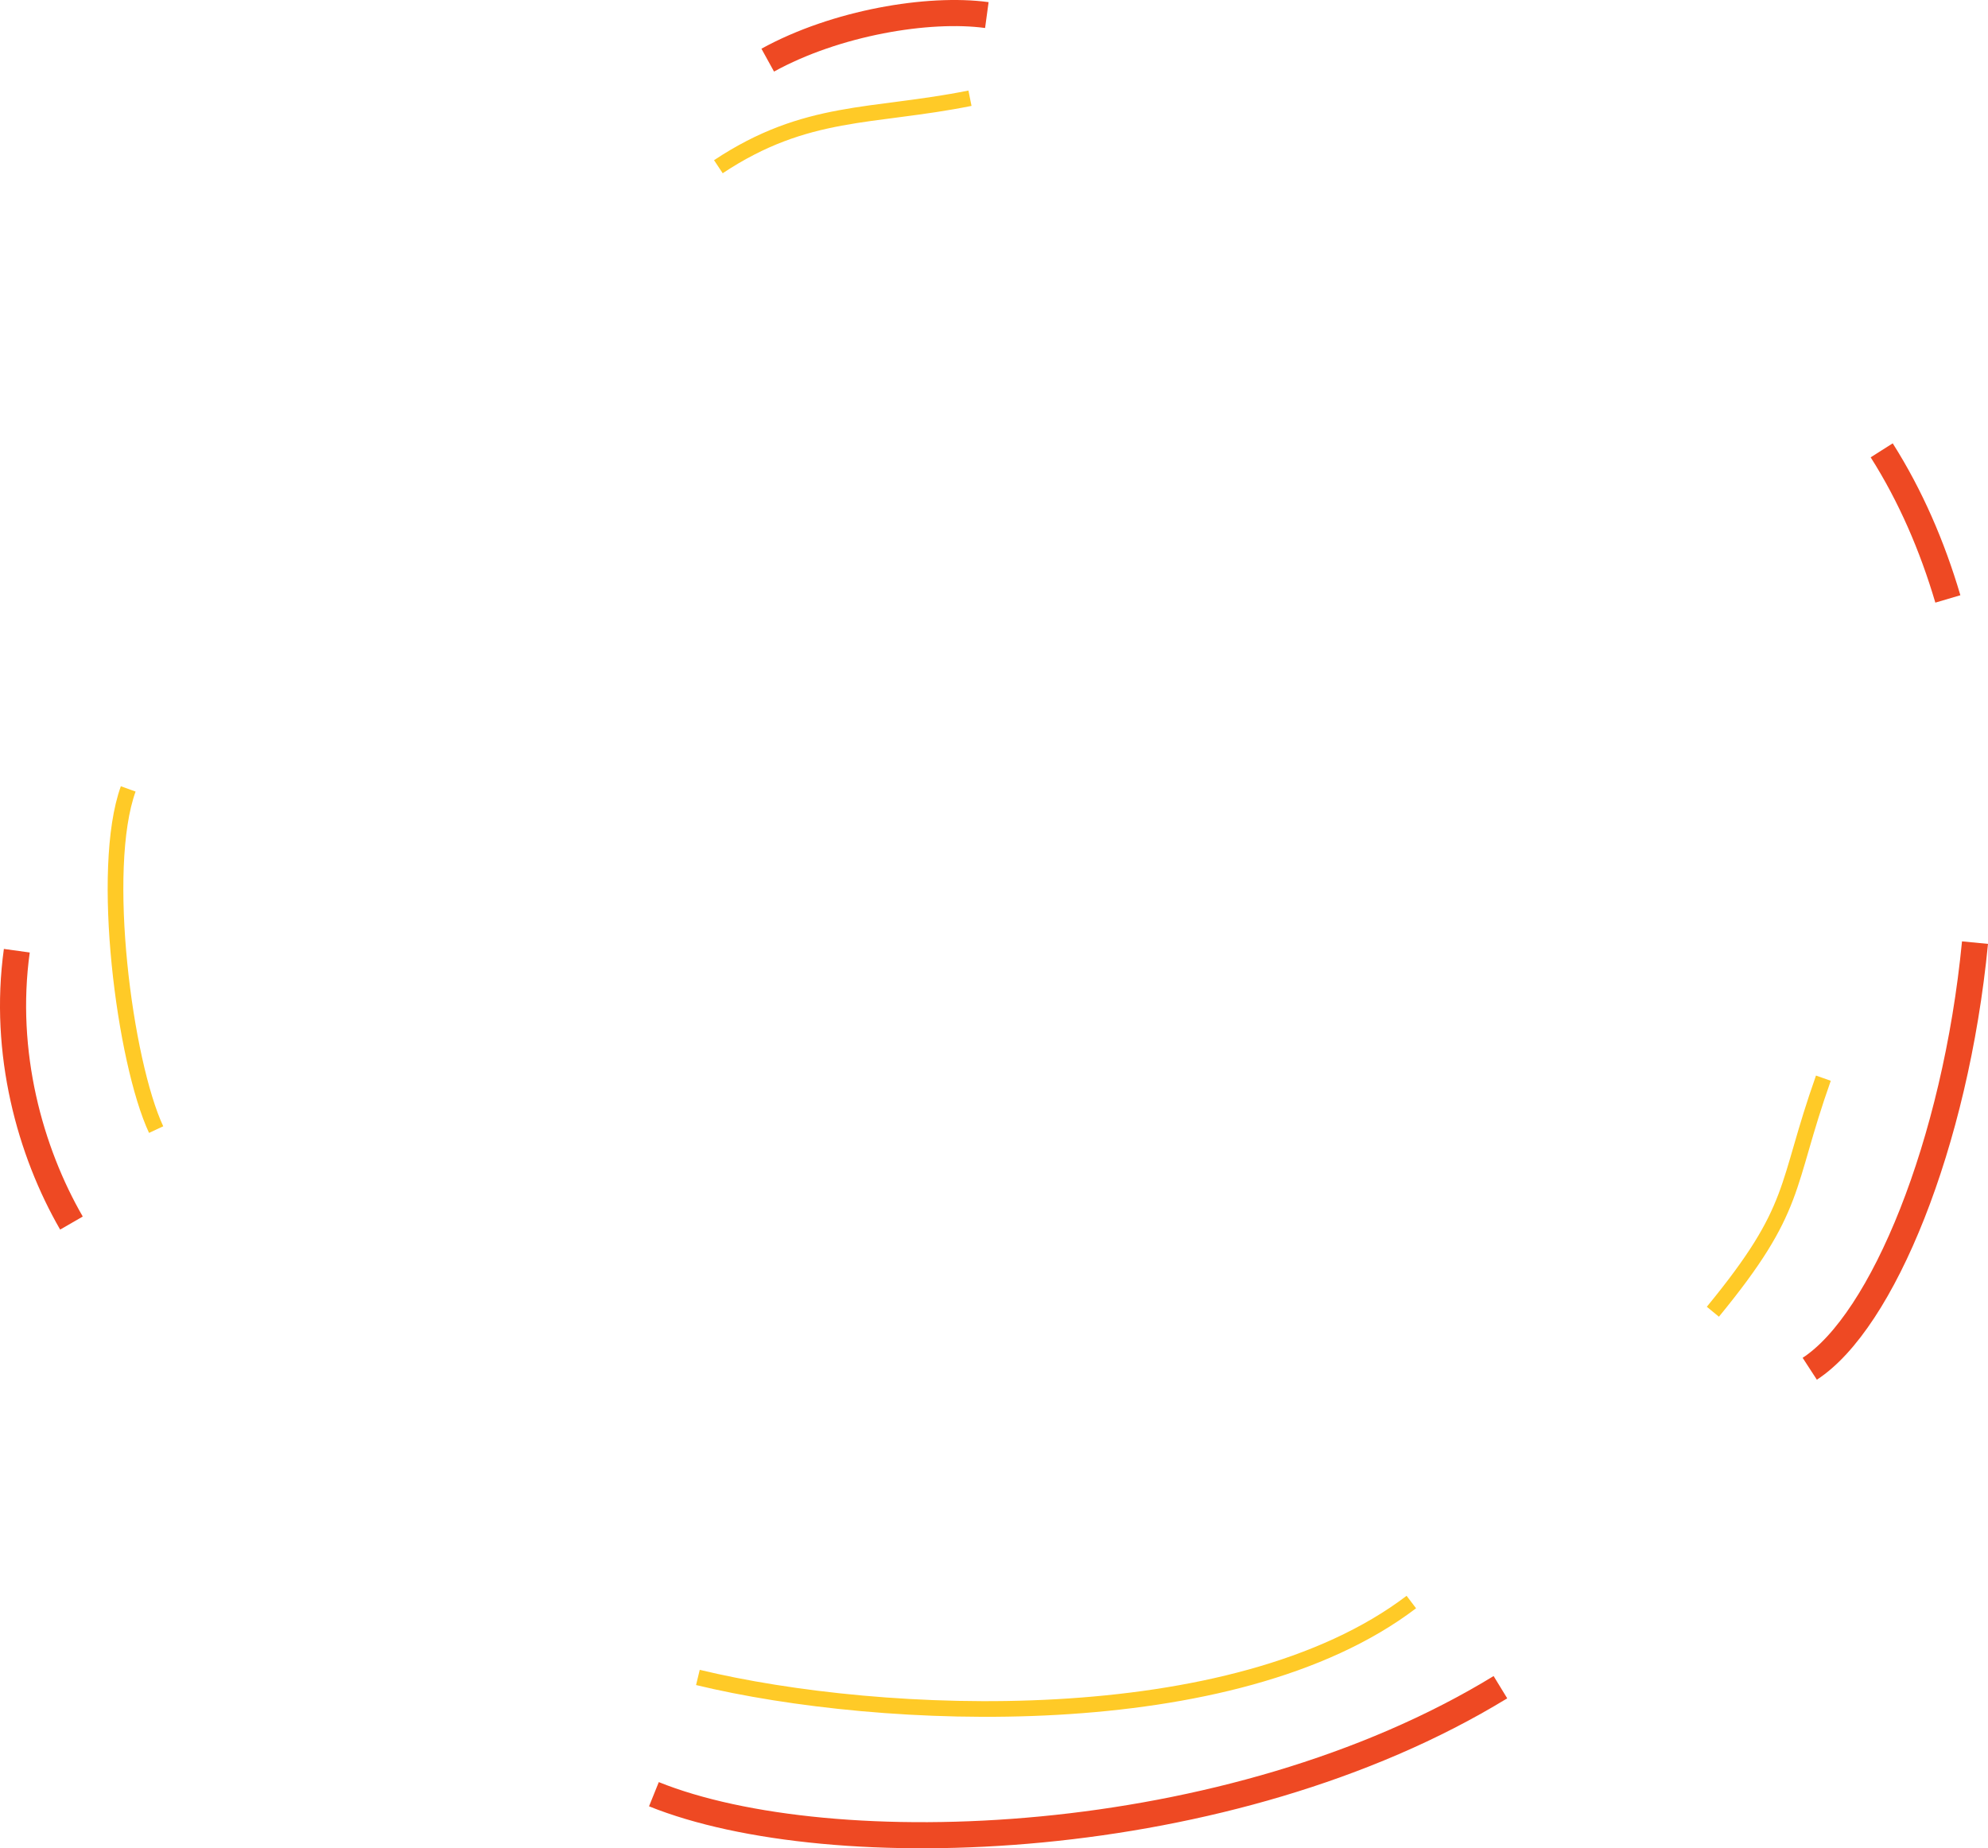 <?xml version="1.0" encoding="UTF-8"?> <!-- Generator: Adobe Illustrator 15.0.0, SVG Export Plug-In . SVG Version: 6.00 Build 0) --> <svg xmlns="http://www.w3.org/2000/svg" xmlns:xlink="http://www.w3.org/1999/xlink" version="1.1" id="Capa_1" x="0px" y="0px" width="224.863px" height="209.065px" viewBox="0 0 224.863 209.065" xml:space="preserve"> <g> <path fill-rule="evenodd" clip-rule="evenodd" fill="none" stroke="#EE4923" stroke-width="2.953" stroke-miterlimit="22.926" d=" M1.901,107.538c-1.599,11.564,1.502,22.697,6.181,30.807 M73.964,202.948c19.934,8.041,65.133,6.612,95.748-12.105 M204.701,154.824c8.215-5.339,16.479-25.402,18.692-48.201 M220.322,67.747c-1.763-5.973-4.216-11.657-7.483-16.809 M86.838,6.803 c7.707-4.246,18.192-5.994,24.784-5.099"></path> <path fill-rule="evenodd" clip-rule="evenodd" fill="none" stroke="#FFCA27" stroke-width="1.772" stroke-miterlimit="22.926" d=" M14.503,89.236c-3.275,9.058-0.411,30.896,3.158,38.537 M78.94,189.74c20.768,5.014,60.604,6.755,80.696-8.528 M193.743,148.375 c9.725-11.845,8.085-13.953,12.5-26.42 M81.255,18.858c9.961-6.612,17.383-5.524,28.459-7.748"></path> </g> </svg> 